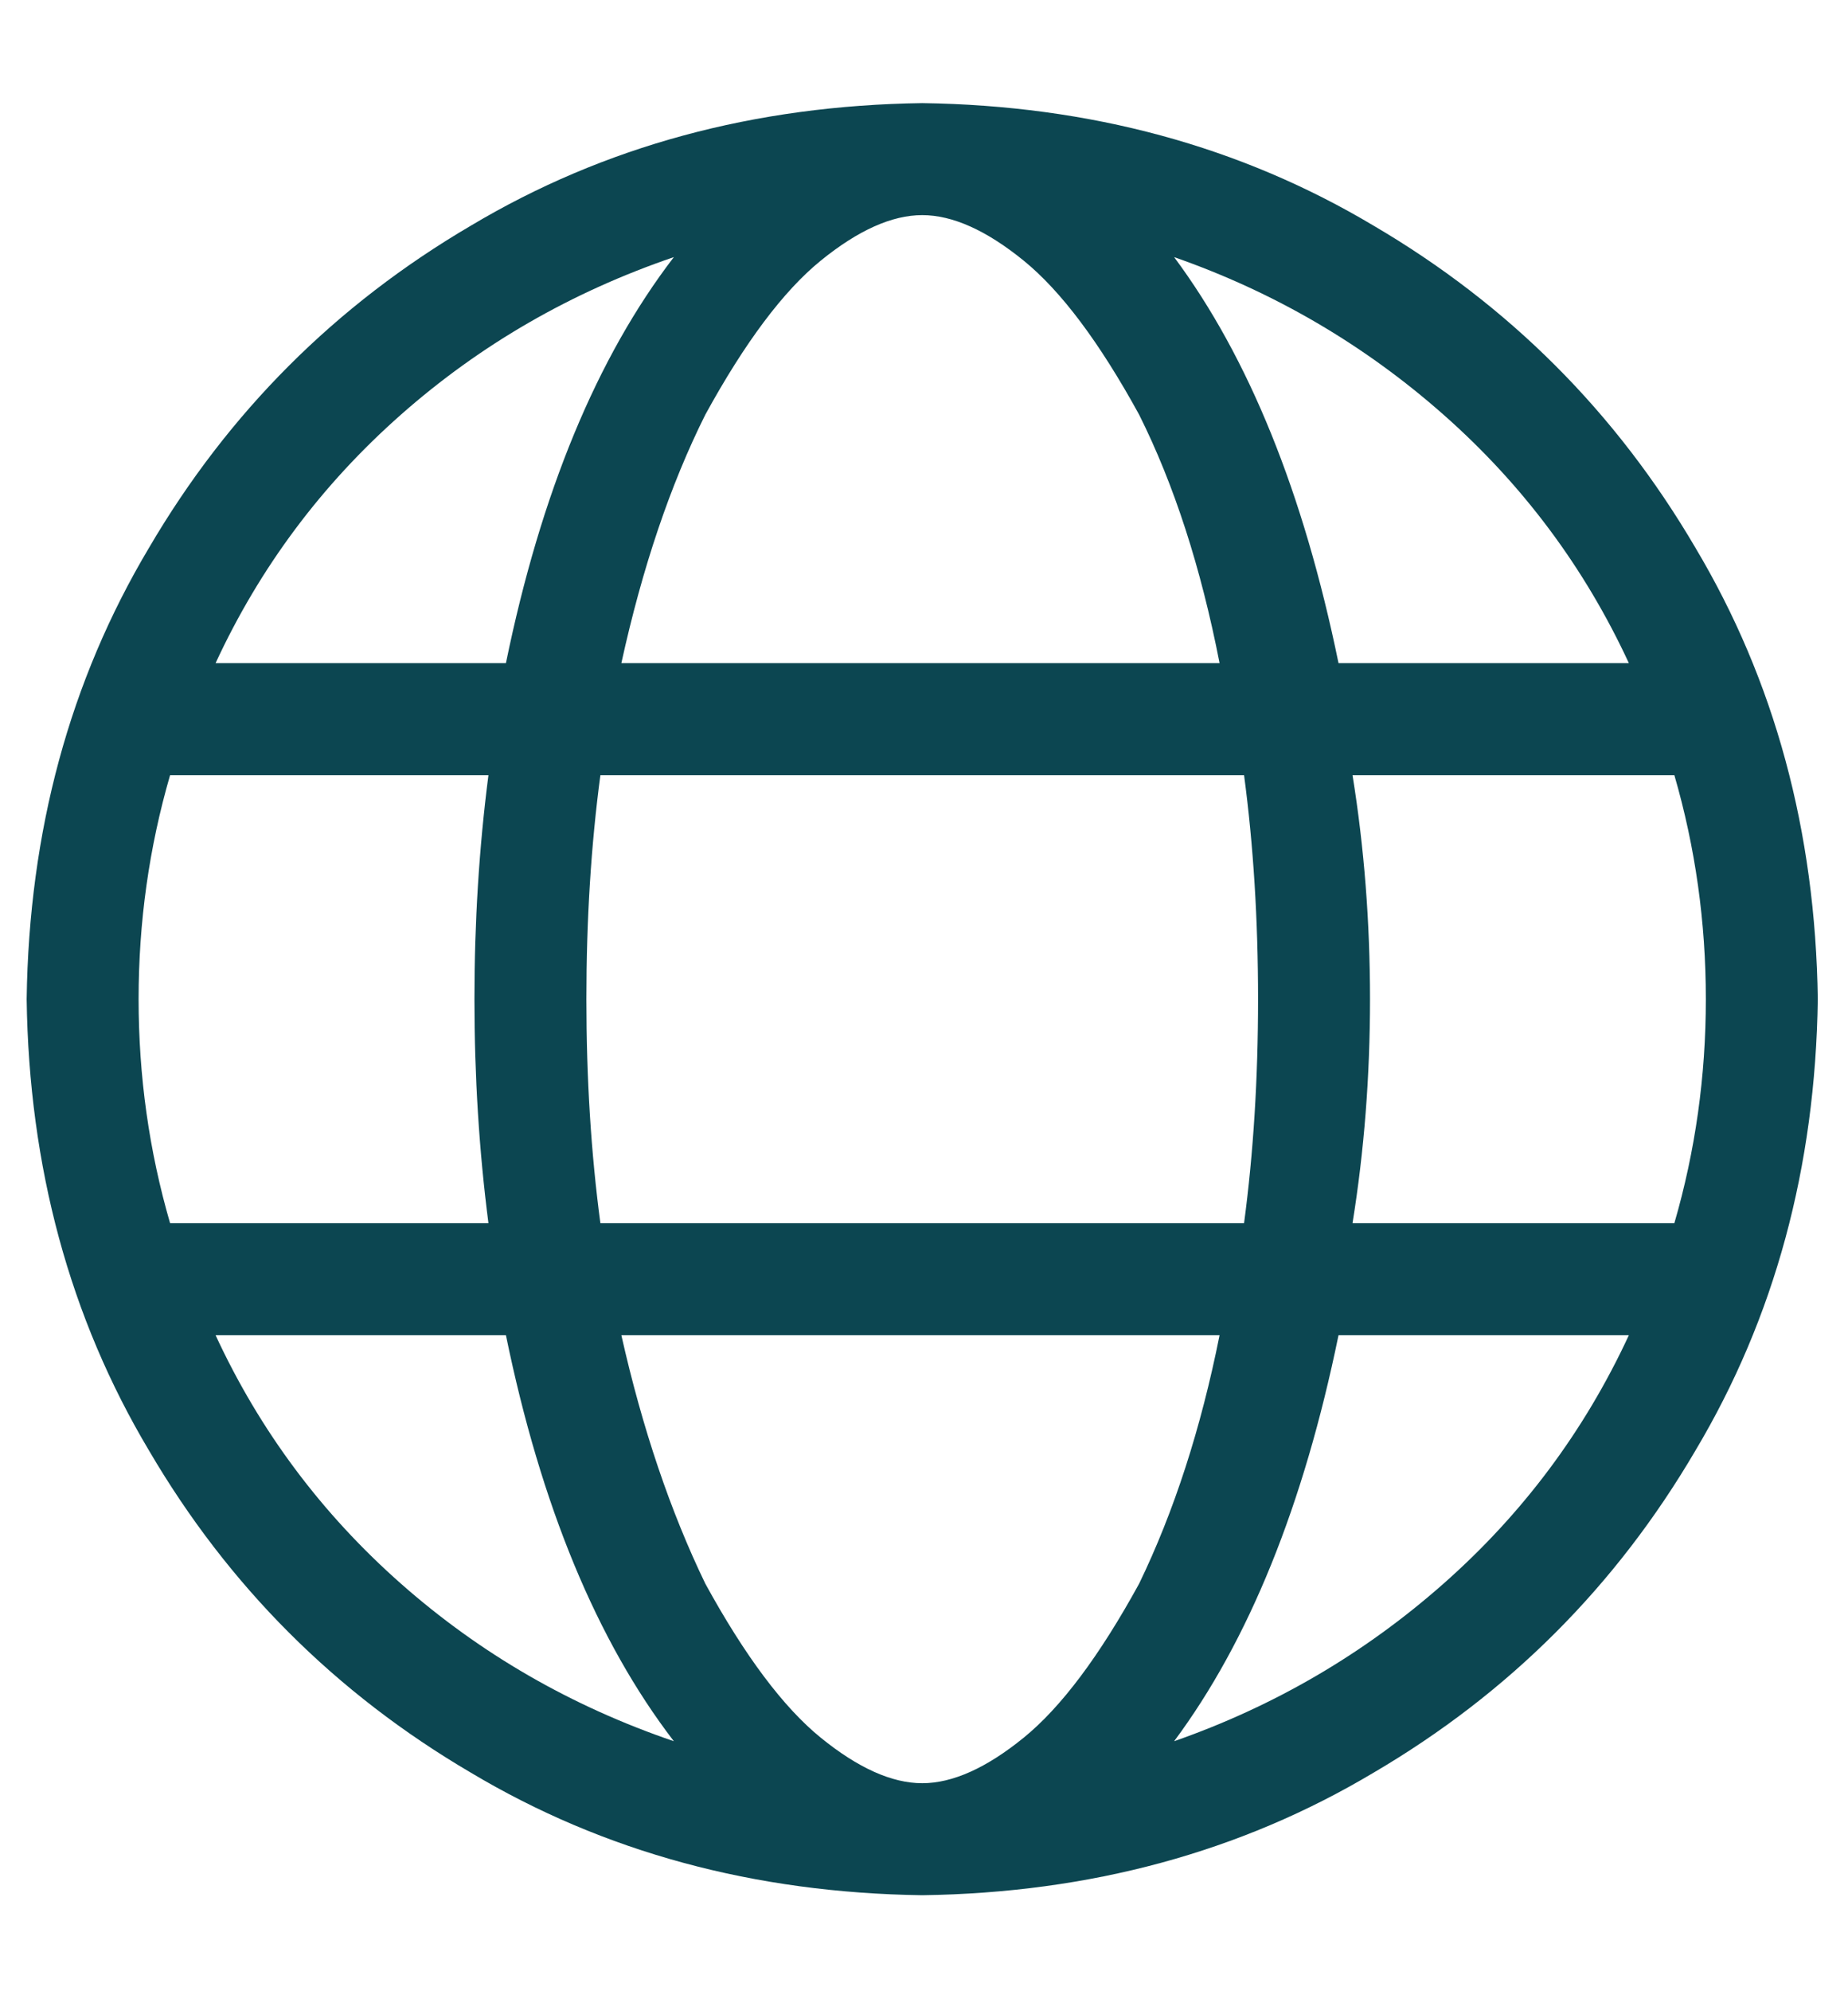 <svg width="52" height="56" viewBox="0 0 52 56" fill="none" xmlns="http://www.w3.org/2000/svg">
<path d="M25.95 2.9C30.675 2.966 34.908 4.114 38.648 6.345C42.455 8.577 45.473 11.595 47.705 15.402C49.936 19.142 51.084 23.375 51.15 28.1C51.084 32.825 49.936 37.058 47.705 40.798C45.473 44.605 42.455 47.623 38.648 49.855C34.908 52.086 30.675 53.234 25.95 53.3C21.225 53.234 16.992 52.086 13.252 49.855C9.445 47.623 6.427 44.605 4.195 40.798C1.964 37.058 0.816 32.825 0.75 28.1C0.816 23.375 1.964 19.142 4.195 15.402C6.427 11.595 9.445 8.577 13.252 6.345C16.992 4.114 21.225 2.966 25.95 2.9ZM25.95 50.15C26.803 50.15 27.755 49.723 28.805 48.87C29.855 48.017 30.938 46.573 32.053 44.539C33.038 42.505 33.792 40.175 34.317 37.55H17.484C18.075 40.175 18.863 42.505 19.847 44.539C20.962 46.573 22.045 48.017 23.095 48.87C24.145 49.723 25.097 50.15 25.95 50.15ZM16.894 34.4H35.006C35.269 32.431 35.4 30.331 35.4 28.1C35.4 25.869 35.269 23.769 35.006 21.8H16.894C16.631 23.769 16.5 25.869 16.5 28.1C16.5 30.331 16.631 32.431 16.894 34.4ZM34.317 18.65C33.792 15.959 33.038 13.63 32.053 11.661C30.938 9.627 29.855 8.183 28.805 7.33C27.755 6.477 26.803 6.05 25.95 6.05C25.097 6.05 24.145 6.477 23.095 7.33C22.045 8.183 20.962 9.627 19.847 11.661C18.863 13.63 18.075 15.959 17.484 18.65H34.317ZM38.058 21.8C38.386 23.834 38.55 25.934 38.55 28.1C38.55 30.266 38.386 32.366 38.058 34.4H47.114C47.705 32.366 48 30.266 48 28.1C48 25.934 47.705 23.834 47.114 21.8H38.058ZM33.038 7.231C35.138 10.053 36.68 13.859 37.664 18.65H45.834C44.587 15.959 42.848 13.63 40.617 11.661C38.386 9.692 35.859 8.216 33.038 7.231ZM18.961 7.231C16.073 8.216 13.514 9.692 11.283 11.661C9.052 13.63 7.312 15.959 6.066 18.65H14.236C15.22 13.859 16.795 10.053 18.961 7.231ZM3.9 28.1C3.9 30.266 4.195 32.366 4.786 34.4H13.744C13.481 32.366 13.35 30.266 13.35 28.1C13.35 25.934 13.481 23.834 13.744 21.8H4.786C4.195 23.834 3.9 25.934 3.9 28.1ZM45.834 37.55H37.664C36.68 42.341 35.138 46.147 33.038 48.969C35.859 47.984 38.386 46.508 40.617 44.539C42.848 42.57 44.587 40.241 45.834 37.55ZM14.236 37.55H6.066C7.312 40.241 9.052 42.57 11.283 44.539C13.514 46.508 16.073 47.984 18.961 48.969C16.795 46.147 15.22 42.341 14.236 37.55Z" fill="#0C4651"/>
</svg>
